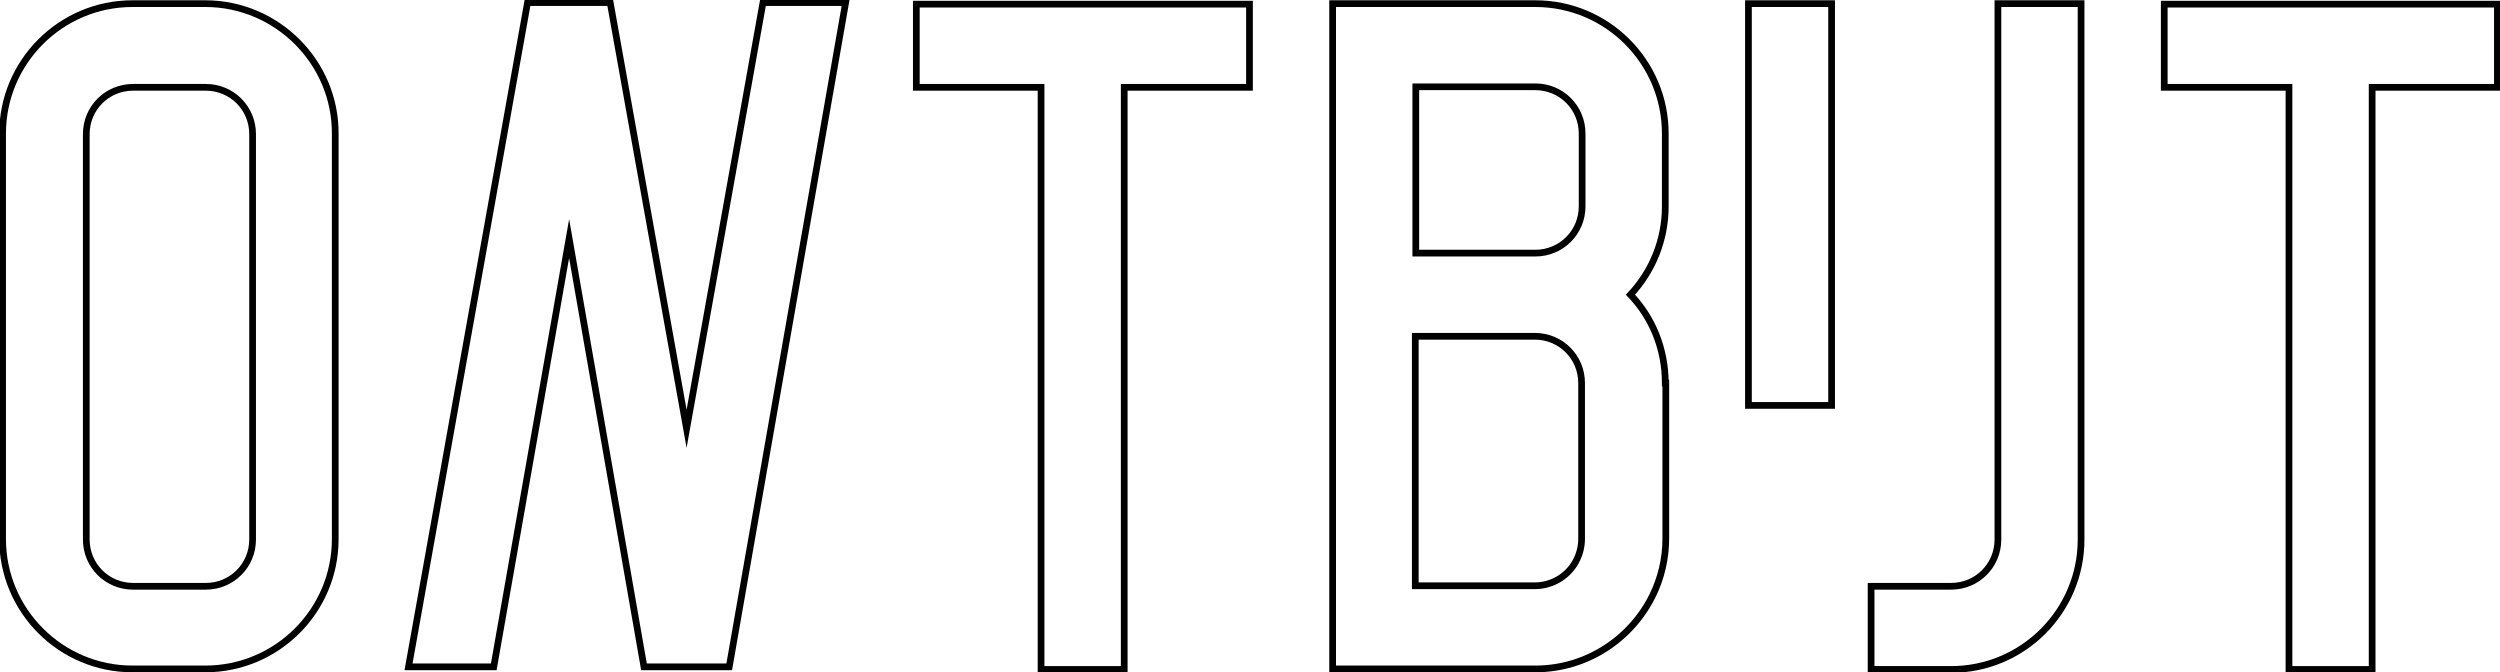 <svg width="744" height="200" viewBox="0 0 744 200" fill="none" xmlns="http://www.w3.org/2000/svg">
<g clip-path="url(#clip0)">
<path d="M309.819 199.227H334.568V25.986H371.845V1.237H272.697V25.986H309.819V199.227Z" stroke="black" stroke-width="2" stroke-miterlimit="10"/>
<path d="M681.201 199.227H705.949V25.986H743.227V1.237H644.078V25.986H681.201V199.227Z" stroke="black" stroke-width="2" stroke-miterlimit="10"/>
<path d="M545.084 1.083H520.336V120.65H545.084V1.083Z" stroke="black" stroke-width="2" stroke-miterlimit="10"/>
<path d="M227.067 0.773L204.329 127.61L181.592 0.773H156.998L121.577 198.453H146.944L169.372 70.998L191.646 198.453H217.013L251.661 0.773H227.067Z" stroke="black" stroke-width="2" stroke-miterlimit="10"/>
<path d="M495.588 113.998C495.588 103.79 491.721 94.509 485.224 87.703C491.721 80.743 495.588 71.462 495.588 61.408V50.58V39.752C495.588 18.407 478.264 1.083 456.918 1.083H446.091H421.342H396.594V174.323V195.514V199.072H421.342H446.091H456.918C472.231 199.072 485.533 190.101 491.875 177.108C494.35 172.003 495.742 166.28 495.742 160.247V113.998H495.588ZM421.188 100.077H456.763C464.497 100.077 470.684 106.265 470.684 113.998V125.754V160.402C470.684 162.722 470.066 165.043 468.983 167.053C466.663 171.384 462.022 174.323 456.763 174.323H421.188V100.077ZM470.839 50.58V61.408C470.839 69.141 464.652 75.329 456.918 75.329H421.342V25.831H446.091H456.918C464.652 25.831 470.839 32.019 470.839 39.752V50.58Z" stroke="black" stroke-width="2" stroke-miterlimit="10"/>
<path d="M61.098 1.083H39.443C18.097 1.083 0.773 18.407 0.773 39.752V160.402C0.773 181.748 18.097 199.072 39.443 199.072H61.098C82.443 199.072 99.767 181.748 99.767 160.402V74.555V73.627V39.907C99.922 18.561 82.443 1.083 61.098 1.083ZM75.173 74.555V160.557C75.173 168.291 68.986 174.478 61.252 174.478H39.598C31.864 174.478 25.677 168.291 25.677 160.557V39.907C25.677 32.173 31.864 25.986 39.598 25.986H61.252C68.986 25.986 75.173 32.173 75.173 39.907V73.627V74.555Z" stroke="black" stroke-width="2" stroke-miterlimit="10"/>
<path d="M594.581 1.083V160.557C594.581 168.291 588.394 174.478 580.66 174.478H556.84V199.227H580.66C602.006 199.227 619.33 181.903 619.33 160.557V1.083H594.581Z" stroke="black" stroke-width="2" stroke-miterlimit="10"/>
</g>
<defs>
<clipPath id="clip0">
<rect width="744" height="200" fill="white"/>
</clipPath>
</defs>
</svg>
